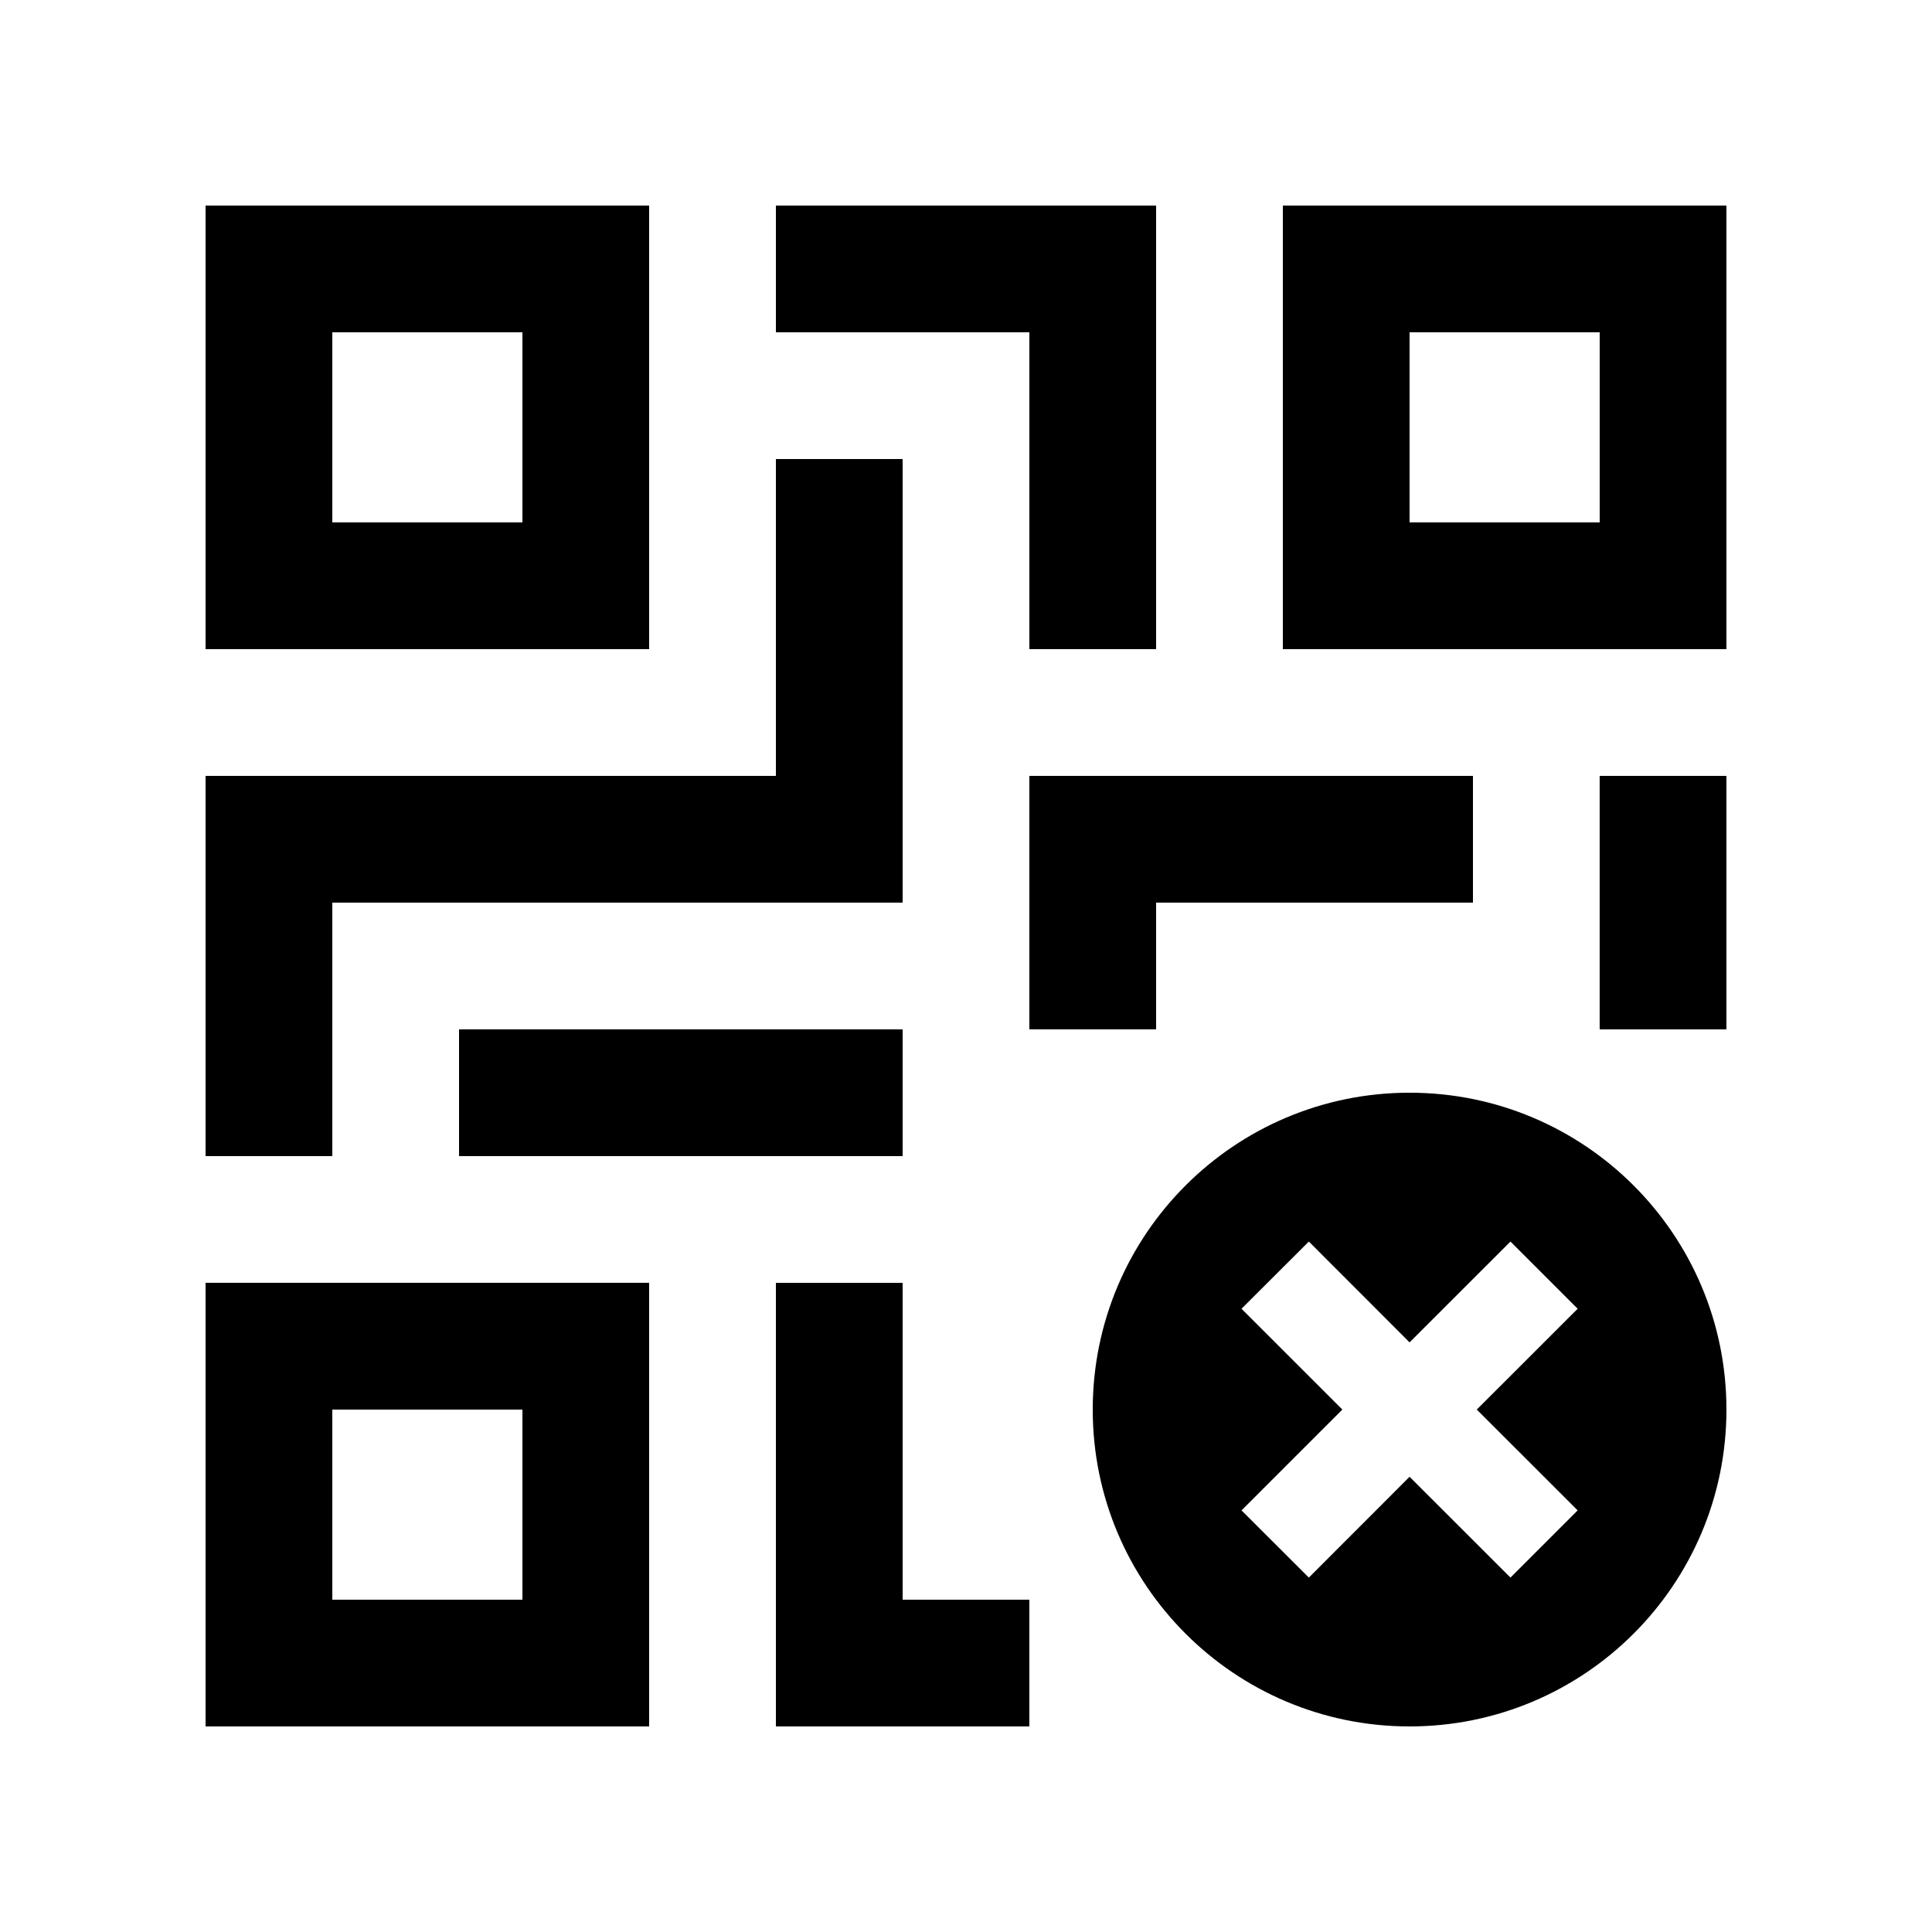 <?xml version="1.0" encoding="UTF-8"?>
<!-- Uploaded to: SVG Repo, www.svgrepo.com, Generator: SVG Repo Mixer Tools -->
<svg fill="#000000" width="800px" height="800px" version="1.1" viewBox="144 144 512 512" xmlns="http://www.w3.org/2000/svg">
 <g>
  <path d="m517.55 433.58c-46.375 0-83.965 37.59-83.965 83.977 0 46.375 37.59 83.965 83.965 83.965 46.383 0 83.973-37.59 83.973-83.965 0-46.387-37.59-83.977-83.973-83.977zm44.547 110.69-17.809 17.809-26.738-26.719-26.695 26.719-17.844-17.809 26.73-26.719-26.73-26.719 17.844-17.809 26.695 26.719 26.738-26.719 17.809 17.809-26.738 26.719z"/>
  <path d="m198.48 198.48v117.55h117.55l-0.004-117.55zm83.969 83.969h-50.383v-50.383h50.383z"/>
  <path d="m198.48 483.96v117.56h117.55l-0.004-117.56zm83.969 83.973h-50.383v-50.383h50.383z"/>
  <path d="m483.97 198.48v117.55l117.55-0.004v-117.55zm83.965 83.969h-50.383v-50.383h50.383z"/>
  <path d="m349.62 198.48v33.586h67.172v83.965h33.59v-117.55z"/>
  <path d="m383.21 567.94v-83.973h-33.59v117.56h67.172v-33.586z"/>
  <path d="m567.93 349.62h33.59v67.18h-33.59z"/>
  <path d="m534.35 349.62h-117.56v67.18h33.59v-33.59h83.969z"/>
  <path d="m265.65 416.8h117.56v33.582h-117.56z"/>
  <path d="m349.62 265.65v83.969h-151.14v100.76h33.586v-67.172h151.14v-117.56z"/>
 </g>
</svg>